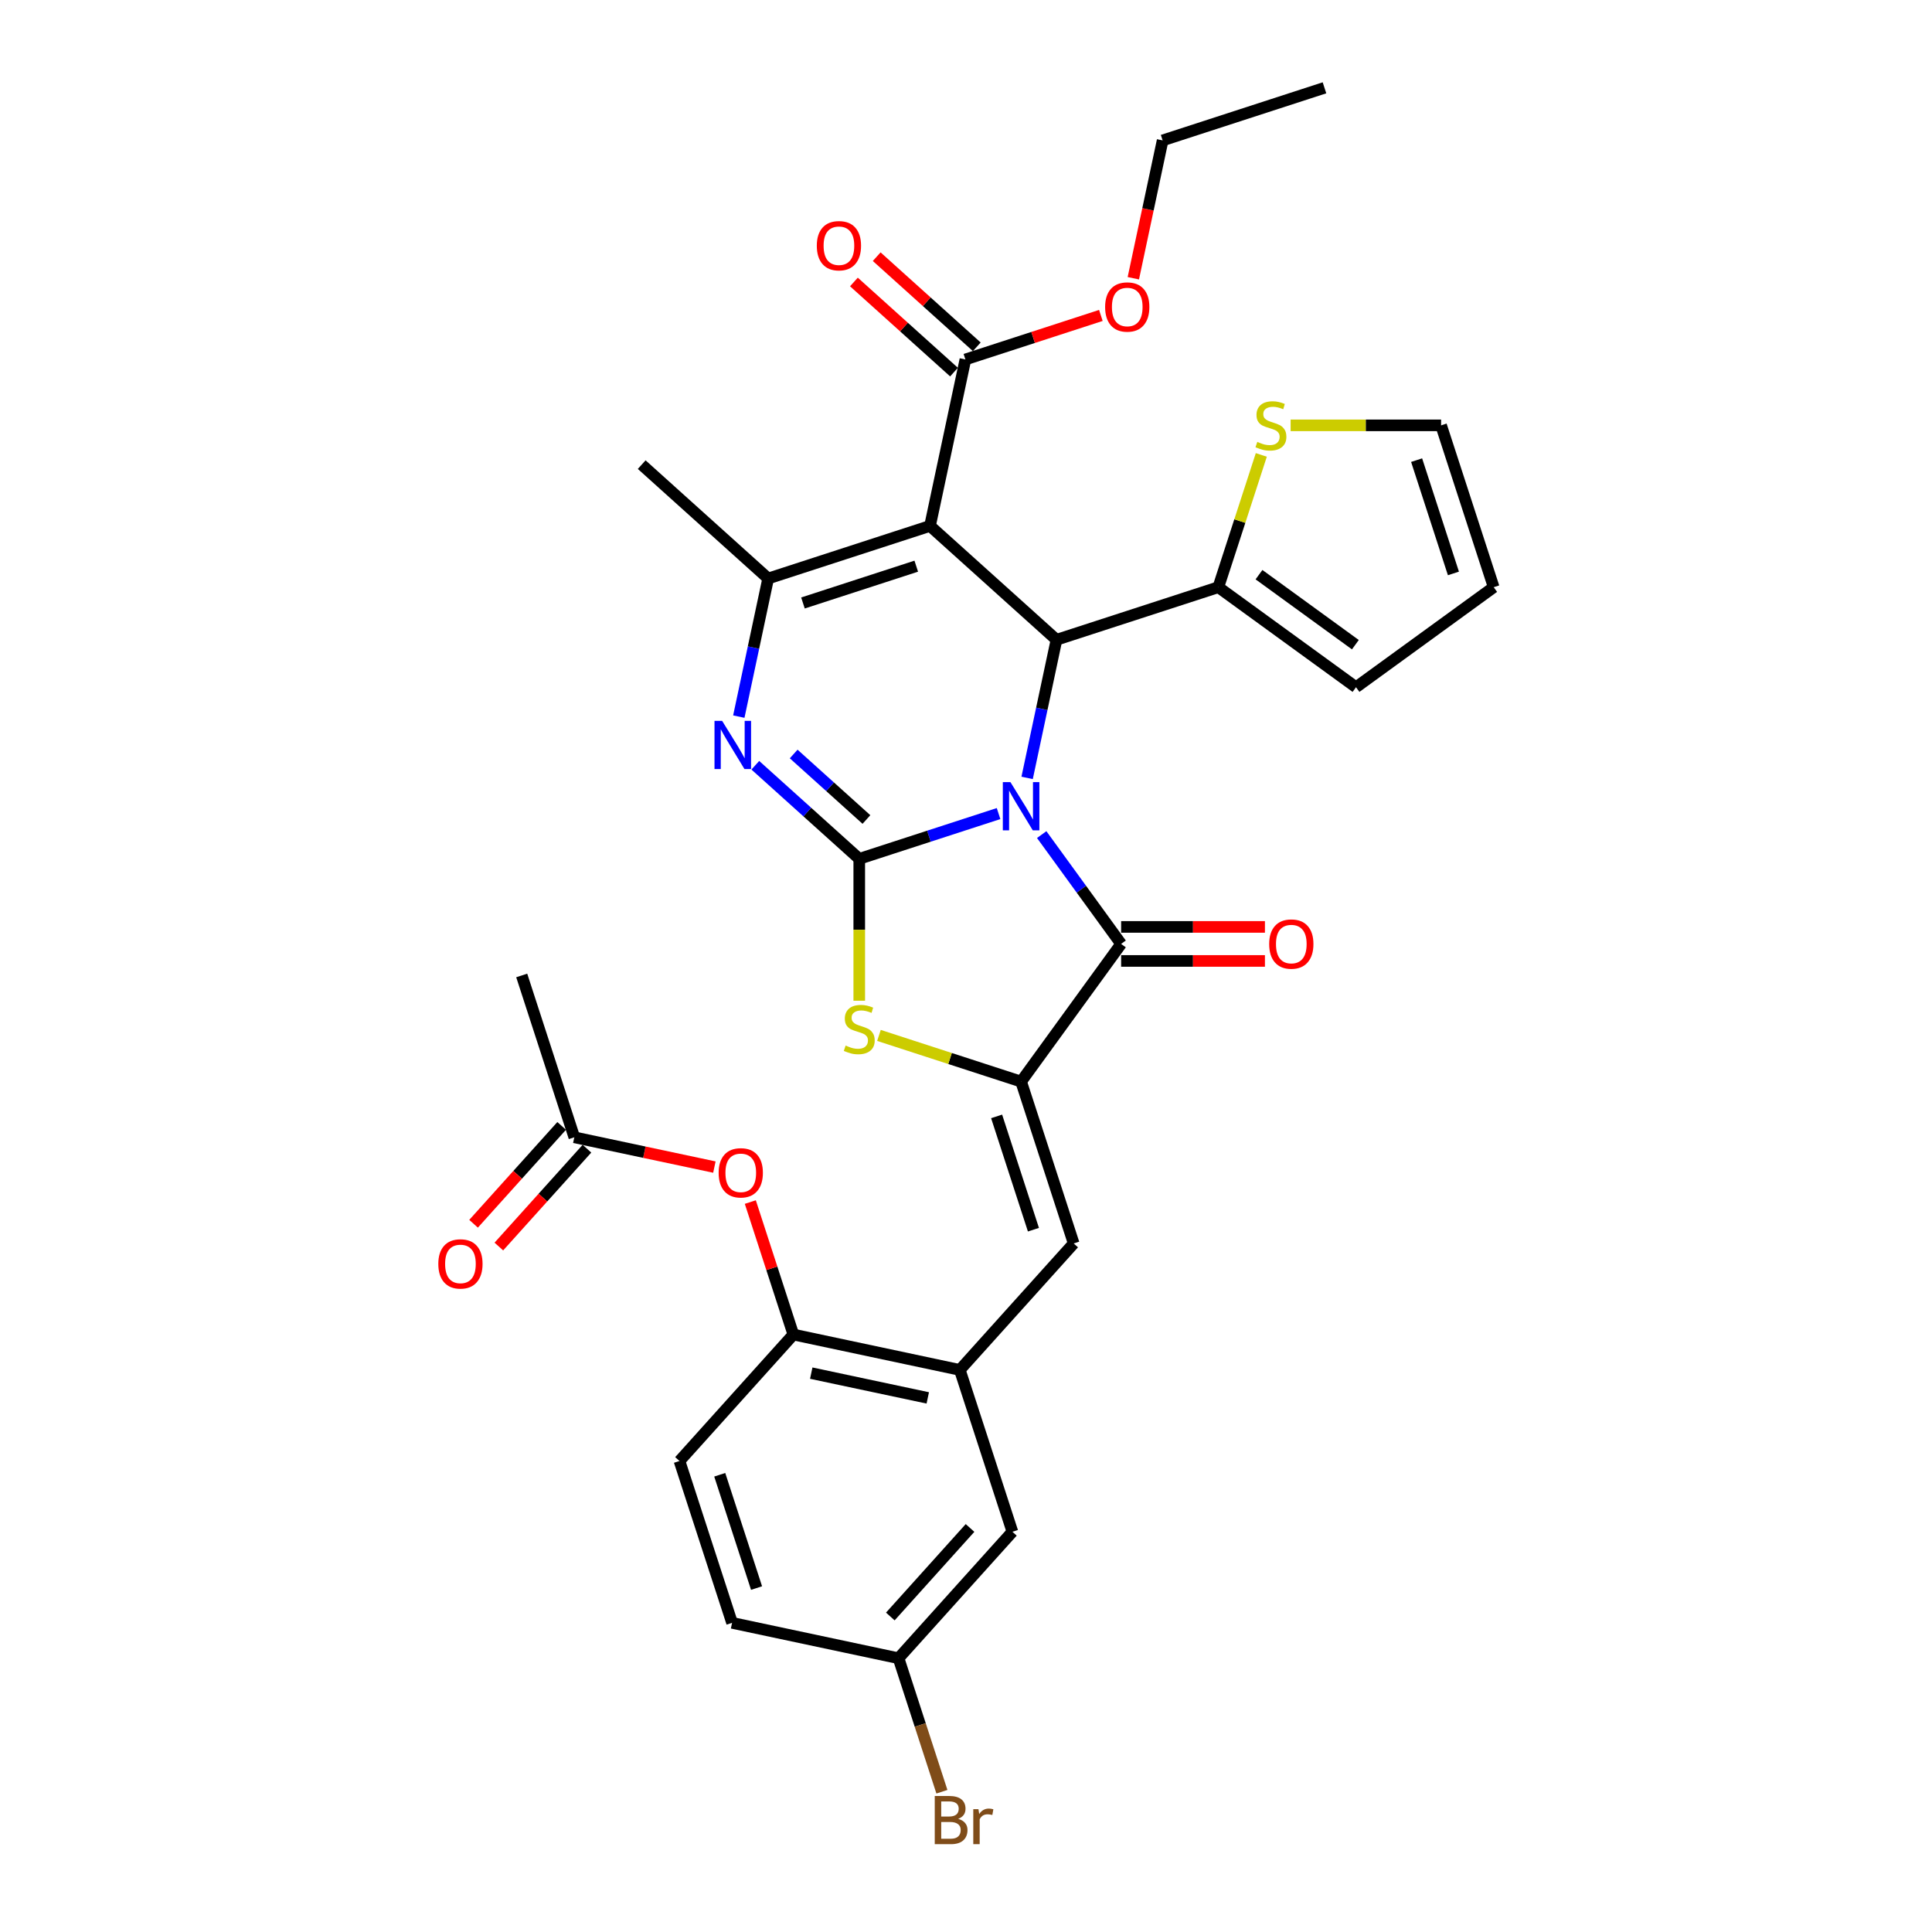 <?xml version='1.0' encoding='iso-8859-1'?>
<svg version='1.1' baseProfile='full'
              xmlns='http://www.w3.org/2000/svg'
                      xmlns:rdkit='http://www.rdkit.org/xml'
                      xmlns:xlink='http://www.w3.org/1999/xlink'
                  xml:space='preserve'
width='1000px' height='1000px' viewBox='0 0 1000 1000'>
<!-- END OF HEADER -->
<rect style='opacity:1.0;fill:#FFFFFF;stroke:none' width='1000' height='1000' x='0' y='0'> </rect>
<path class='bond-0' d='M 516.857,421.101 L 480.802,432.816' style='fill:none;fill-rule:evenodd;stroke:#0000FF;stroke-width:6px;stroke-linecap:butt;stroke-linejoin:miter;stroke-opacity:1' />
<path class='bond-0' d='M 480.802,432.816 L 444.747,444.531' style='fill:none;fill-rule:evenodd;stroke:#000000;stroke-width:6px;stroke-linecap:butt;stroke-linejoin:miter;stroke-opacity:1' />
<path class='bond-2' d='M 531.639,402.637 L 539.236,366.894' style='fill:none;fill-rule:evenodd;stroke:#0000FF;stroke-width:6px;stroke-linecap:butt;stroke-linejoin:miter;stroke-opacity:1' />
<path class='bond-2' d='M 539.236,366.894 L 546.833,331.152' style='fill:none;fill-rule:evenodd;stroke:#000000;stroke-width:6px;stroke-linecap:butt;stroke-linejoin:miter;stroke-opacity:1' />
<path class='bond-3' d='M 539.182,431.986 L 559.738,460.28' style='fill:none;fill-rule:evenodd;stroke:#0000FF;stroke-width:6px;stroke-linecap:butt;stroke-linejoin:miter;stroke-opacity:1' />
<path class='bond-3' d='M 559.738,460.28 L 580.294,488.573' style='fill:none;fill-rule:evenodd;stroke:#000000;stroke-width:6px;stroke-linecap:butt;stroke-linejoin:miter;stroke-opacity:1' />
<path class='bond-4' d='M 444.747,444.531 L 417.848,420.312' style='fill:none;fill-rule:evenodd;stroke:#000000;stroke-width:6px;stroke-linecap:butt;stroke-linejoin:miter;stroke-opacity:1' />
<path class='bond-4' d='M 417.848,420.312 L 390.95,396.092' style='fill:none;fill-rule:evenodd;stroke:#0000FF;stroke-width:6px;stroke-linecap:butt;stroke-linejoin:miter;stroke-opacity:1' />
<path class='bond-4' d='M 448.465,424.173 L 429.636,407.22' style='fill:none;fill-rule:evenodd;stroke:#000000;stroke-width:6px;stroke-linecap:butt;stroke-linejoin:miter;stroke-opacity:1' />
<path class='bond-4' d='M 429.636,407.22 L 410.807,390.266' style='fill:none;fill-rule:evenodd;stroke:#0000FF;stroke-width:6px;stroke-linecap:butt;stroke-linejoin:miter;stroke-opacity:1' />
<path class='bond-7' d='M 444.747,444.531 L 444.747,481.253' style='fill:none;fill-rule:evenodd;stroke:#000000;stroke-width:6px;stroke-linecap:butt;stroke-linejoin:miter;stroke-opacity:1' />
<path class='bond-7' d='M 444.747,481.253 L 444.747,517.976' style='fill:none;fill-rule:evenodd;stroke:#CCCC00;stroke-width:6px;stroke-linecap:butt;stroke-linejoin:miter;stroke-opacity:1' />
<path class='bond-1' d='M 481.374,272.212 L 546.833,331.152' style='fill:none;fill-rule:evenodd;stroke:#000000;stroke-width:6px;stroke-linecap:butt;stroke-linejoin:miter;stroke-opacity:1' />
<path class='bond-6' d='M 481.374,272.212 L 397.601,299.432' style='fill:none;fill-rule:evenodd;stroke:#000000;stroke-width:6px;stroke-linecap:butt;stroke-linejoin:miter;stroke-opacity:1' />
<path class='bond-6' d='M 474.252,293.05 L 415.611,312.104' style='fill:none;fill-rule:evenodd;stroke:#000000;stroke-width:6px;stroke-linecap:butt;stroke-linejoin:miter;stroke-opacity:1' />
<path class='bond-10' d='M 481.374,272.212 L 499.688,186.053' style='fill:none;fill-rule:evenodd;stroke:#000000;stroke-width:6px;stroke-linecap:butt;stroke-linejoin:miter;stroke-opacity:1' />
<path class='bond-9' d='M 546.833,331.152 L 630.606,303.933' style='fill:none;fill-rule:evenodd;stroke:#000000;stroke-width:6px;stroke-linecap:butt;stroke-linejoin:miter;stroke-opacity:1' />
<path class='bond-5' d='M 580.294,488.573 L 528.52,559.835' style='fill:none;fill-rule:evenodd;stroke:#000000;stroke-width:6px;stroke-linecap:butt;stroke-linejoin:miter;stroke-opacity:1' />
<path class='bond-16' d='M 580.294,497.382 L 617.51,497.382' style='fill:none;fill-rule:evenodd;stroke:#000000;stroke-width:6px;stroke-linecap:butt;stroke-linejoin:miter;stroke-opacity:1' />
<path class='bond-16' d='M 617.51,497.382 L 654.725,497.382' style='fill:none;fill-rule:evenodd;stroke:#FF0000;stroke-width:6px;stroke-linecap:butt;stroke-linejoin:miter;stroke-opacity:1' />
<path class='bond-16' d='M 580.294,479.765 L 617.51,479.765' style='fill:none;fill-rule:evenodd;stroke:#000000;stroke-width:6px;stroke-linecap:butt;stroke-linejoin:miter;stroke-opacity:1' />
<path class='bond-16' d='M 617.51,479.765 L 654.725,479.765' style='fill:none;fill-rule:evenodd;stroke:#FF0000;stroke-width:6px;stroke-linecap:butt;stroke-linejoin:miter;stroke-opacity:1' />
<path class='bond-33' d='M 382.406,370.916 L 390.004,335.174' style='fill:none;fill-rule:evenodd;stroke:#0000FF;stroke-width:6px;stroke-linecap:butt;stroke-linejoin:miter;stroke-opacity:1' />
<path class='bond-33' d='M 390.004,335.174 L 397.601,299.432' style='fill:none;fill-rule:evenodd;stroke:#000000;stroke-width:6px;stroke-linecap:butt;stroke-linejoin:miter;stroke-opacity:1' />
<path class='bond-8' d='M 528.52,559.835 L 555.739,643.608' style='fill:none;fill-rule:evenodd;stroke:#000000;stroke-width:6px;stroke-linecap:butt;stroke-linejoin:miter;stroke-opacity:1' />
<path class='bond-8' d='M 515.848,577.845 L 534.902,636.486' style='fill:none;fill-rule:evenodd;stroke:#000000;stroke-width:6px;stroke-linecap:butt;stroke-linejoin:miter;stroke-opacity:1' />
<path class='bond-32' d='M 528.52,559.835 L 491.733,547.882' style='fill:none;fill-rule:evenodd;stroke:#000000;stroke-width:6px;stroke-linecap:butt;stroke-linejoin:miter;stroke-opacity:1' />
<path class='bond-32' d='M 491.733,547.882 L 454.947,535.93' style='fill:none;fill-rule:evenodd;stroke:#CCCC00;stroke-width:6px;stroke-linecap:butt;stroke-linejoin:miter;stroke-opacity:1' />
<path class='bond-26' d='M 397.601,299.432 L 332.142,240.492' style='fill:none;fill-rule:evenodd;stroke:#000000;stroke-width:6px;stroke-linecap:butt;stroke-linejoin:miter;stroke-opacity:1' />
<path class='bond-11' d='M 555.739,643.608 L 496.799,709.067' style='fill:none;fill-rule:evenodd;stroke:#000000;stroke-width:6px;stroke-linecap:butt;stroke-linejoin:miter;stroke-opacity:1' />
<path class='bond-13' d='M 630.606,303.933 L 641.729,269.701' style='fill:none;fill-rule:evenodd;stroke:#000000;stroke-width:6px;stroke-linecap:butt;stroke-linejoin:miter;stroke-opacity:1' />
<path class='bond-13' d='M 641.729,269.701 L 652.852,235.469' style='fill:none;fill-rule:evenodd;stroke:#CCCC00;stroke-width:6px;stroke-linecap:butt;stroke-linejoin:miter;stroke-opacity:1' />
<path class='bond-18' d='M 630.606,303.933 L 701.868,355.707' style='fill:none;fill-rule:evenodd;stroke:#000000;stroke-width:6px;stroke-linecap:butt;stroke-linejoin:miter;stroke-opacity:1' />
<path class='bond-18' d='M 651.651,297.447 L 701.534,333.689' style='fill:none;fill-rule:evenodd;stroke:#000000;stroke-width:6px;stroke-linecap:butt;stroke-linejoin:miter;stroke-opacity:1' />
<path class='bond-20' d='M 505.582,179.507 L 479.679,156.184' style='fill:none;fill-rule:evenodd;stroke:#000000;stroke-width:6px;stroke-linecap:butt;stroke-linejoin:miter;stroke-opacity:1' />
<path class='bond-20' d='M 479.679,156.184 L 453.776,132.86' style='fill:none;fill-rule:evenodd;stroke:#FF0000;stroke-width:6px;stroke-linecap:butt;stroke-linejoin:miter;stroke-opacity:1' />
<path class='bond-20' d='M 493.794,192.599 L 467.891,169.276' style='fill:none;fill-rule:evenodd;stroke:#000000;stroke-width:6px;stroke-linecap:butt;stroke-linejoin:miter;stroke-opacity:1' />
<path class='bond-20' d='M 467.891,169.276 L 441.988,145.952' style='fill:none;fill-rule:evenodd;stroke:#FF0000;stroke-width:6px;stroke-linecap:butt;stroke-linejoin:miter;stroke-opacity:1' />
<path class='bond-25' d='M 499.688,186.053 L 534.748,174.661' style='fill:none;fill-rule:evenodd;stroke:#000000;stroke-width:6px;stroke-linecap:butt;stroke-linejoin:miter;stroke-opacity:1' />
<path class='bond-25' d='M 534.748,174.661 L 569.808,163.27' style='fill:none;fill-rule:evenodd;stroke:#FF0000;stroke-width:6px;stroke-linecap:butt;stroke-linejoin:miter;stroke-opacity:1' />
<path class='bond-12' d='M 496.799,709.067 L 410.64,690.754' style='fill:none;fill-rule:evenodd;stroke:#000000;stroke-width:6px;stroke-linecap:butt;stroke-linejoin:miter;stroke-opacity:1' />
<path class='bond-12' d='M 480.213,723.552 L 419.901,710.732' style='fill:none;fill-rule:evenodd;stroke:#000000;stroke-width:6px;stroke-linecap:butt;stroke-linejoin:miter;stroke-opacity:1' />
<path class='bond-17' d='M 496.799,709.067 L 524.019,792.84' style='fill:none;fill-rule:evenodd;stroke:#000000;stroke-width:6px;stroke-linecap:butt;stroke-linejoin:miter;stroke-opacity:1' />
<path class='bond-14' d='M 410.64,690.754 L 399.5,656.469' style='fill:none;fill-rule:evenodd;stroke:#000000;stroke-width:6px;stroke-linecap:butt;stroke-linejoin:miter;stroke-opacity:1' />
<path class='bond-14' d='M 399.5,656.469 L 388.36,622.184' style='fill:none;fill-rule:evenodd;stroke:#FF0000;stroke-width:6px;stroke-linecap:butt;stroke-linejoin:miter;stroke-opacity:1' />
<path class='bond-23' d='M 410.64,690.754 L 351.7,756.213' style='fill:none;fill-rule:evenodd;stroke:#000000;stroke-width:6px;stroke-linecap:butt;stroke-linejoin:miter;stroke-opacity:1' />
<path class='bond-19' d='M 668.026,220.16 L 706.968,220.16' style='fill:none;fill-rule:evenodd;stroke:#CCCC00;stroke-width:6px;stroke-linecap:butt;stroke-linejoin:miter;stroke-opacity:1' />
<path class='bond-19' d='M 706.968,220.16 L 745.91,220.16' style='fill:none;fill-rule:evenodd;stroke:#000000;stroke-width:6px;stroke-linecap:butt;stroke-linejoin:miter;stroke-opacity:1' />
<path class='bond-15' d='M 369.767,604.078 L 333.514,596.373' style='fill:none;fill-rule:evenodd;stroke:#FF0000;stroke-width:6px;stroke-linecap:butt;stroke-linejoin:miter;stroke-opacity:1' />
<path class='bond-15' d='M 333.514,596.373 L 297.261,588.667' style='fill:none;fill-rule:evenodd;stroke:#000000;stroke-width:6px;stroke-linecap:butt;stroke-linejoin:miter;stroke-opacity:1' />
<path class='bond-22' d='M 290.715,582.773 L 267.915,608.094' style='fill:none;fill-rule:evenodd;stroke:#000000;stroke-width:6px;stroke-linecap:butt;stroke-linejoin:miter;stroke-opacity:1' />
<path class='bond-22' d='M 267.915,608.094 L 245.115,633.416' style='fill:none;fill-rule:evenodd;stroke:#FF0000;stroke-width:6px;stroke-linecap:butt;stroke-linejoin:miter;stroke-opacity:1' />
<path class='bond-22' d='M 303.807,594.561 L 281.007,619.882' style='fill:none;fill-rule:evenodd;stroke:#000000;stroke-width:6px;stroke-linecap:butt;stroke-linejoin:miter;stroke-opacity:1' />
<path class='bond-22' d='M 281.007,619.882 L 258.207,645.204' style='fill:none;fill-rule:evenodd;stroke:#FF0000;stroke-width:6px;stroke-linecap:butt;stroke-linejoin:miter;stroke-opacity:1' />
<path class='bond-29' d='M 297.261,588.667 L 270.042,504.894' style='fill:none;fill-rule:evenodd;stroke:#000000;stroke-width:6px;stroke-linecap:butt;stroke-linejoin:miter;stroke-opacity:1' />
<path class='bond-24' d='M 524.019,792.84 L 465.079,858.3' style='fill:none;fill-rule:evenodd;stroke:#000000;stroke-width:6px;stroke-linecap:butt;stroke-linejoin:miter;stroke-opacity:1' />
<path class='bond-24' d='M 502.086,790.871 L 460.828,836.693' style='fill:none;fill-rule:evenodd;stroke:#000000;stroke-width:6px;stroke-linecap:butt;stroke-linejoin:miter;stroke-opacity:1' />
<path class='bond-21' d='M 701.868,355.707 L 773.13,303.933' style='fill:none;fill-rule:evenodd;stroke:#000000;stroke-width:6px;stroke-linecap:butt;stroke-linejoin:miter;stroke-opacity:1' />
<path class='bond-34' d='M 745.91,220.16 L 773.13,303.933' style='fill:none;fill-rule:evenodd;stroke:#000000;stroke-width:6px;stroke-linecap:butt;stroke-linejoin:miter;stroke-opacity:1' />
<path class='bond-34' d='M 733.239,238.169 L 752.292,296.811' style='fill:none;fill-rule:evenodd;stroke:#000000;stroke-width:6px;stroke-linecap:butt;stroke-linejoin:miter;stroke-opacity:1' />
<path class='bond-35' d='M 351.7,756.213 L 378.92,839.986' style='fill:none;fill-rule:evenodd;stroke:#000000;stroke-width:6px;stroke-linecap:butt;stroke-linejoin:miter;stroke-opacity:1' />
<path class='bond-35' d='M 372.538,763.335 L 391.591,821.976' style='fill:none;fill-rule:evenodd;stroke:#000000;stroke-width:6px;stroke-linecap:butt;stroke-linejoin:miter;stroke-opacity:1' />
<path class='bond-27' d='M 465.079,858.3 L 378.92,839.986' style='fill:none;fill-rule:evenodd;stroke:#000000;stroke-width:6px;stroke-linecap:butt;stroke-linejoin:miter;stroke-opacity:1' />
<path class='bond-28' d='M 465.079,858.3 L 476.305,892.849' style='fill:none;fill-rule:evenodd;stroke:#000000;stroke-width:6px;stroke-linecap:butt;stroke-linejoin:miter;stroke-opacity:1' />
<path class='bond-28' d='M 476.305,892.849 L 487.53,927.398' style='fill:none;fill-rule:evenodd;stroke:#7F4C19;stroke-width:6px;stroke-linecap:butt;stroke-linejoin:miter;stroke-opacity:1' />
<path class='bond-30' d='M 586.61,144.018 L 594.192,108.346' style='fill:none;fill-rule:evenodd;stroke:#FF0000;stroke-width:6px;stroke-linecap:butt;stroke-linejoin:miter;stroke-opacity:1' />
<path class='bond-30' d='M 594.192,108.346 L 601.775,72.674' style='fill:none;fill-rule:evenodd;stroke:#000000;stroke-width:6px;stroke-linecap:butt;stroke-linejoin:miter;stroke-opacity:1' />
<path class='bond-31' d='M 601.775,72.674 L 685.548,45.455' style='fill:none;fill-rule:evenodd;stroke:#000000;stroke-width:6px;stroke-linecap:butt;stroke-linejoin:miter;stroke-opacity:1' />
<path  class='atom-0' d='M 523.006 404.839
L 531.18 418.051
Q 531.99 419.355, 533.294 421.716
Q 534.597 424.076, 534.668 424.217
L 534.668 404.839
L 537.98 404.839
L 537.98 429.784
L 534.562 429.784
L 525.789 415.338
Q 524.767 413.647, 523.675 411.709
Q 522.618 409.772, 522.301 409.173
L 522.301 429.784
L 519.059 429.784
L 519.059 404.839
L 523.006 404.839
' fill='#0000FF'/>
<path  class='atom-5' d='M 373.773 373.119
L 381.947 386.331
Q 382.758 387.635, 384.061 389.995
Q 385.365 392.356, 385.436 392.497
L 385.436 373.119
L 388.747 373.119
L 388.747 398.064
L 385.33 398.064
L 376.557 383.618
Q 375.535 381.927, 374.443 379.989
Q 373.386 378.051, 373.068 377.452
L 373.068 398.064
L 369.827 398.064
L 369.827 373.119
L 373.773 373.119
' fill='#0000FF'/>
<path  class='atom-8' d='M 437.7 541.177
Q 437.982 541.283, 439.144 541.776
Q 440.307 542.269, 441.576 542.586
Q 442.879 542.868, 444.148 542.868
Q 446.508 542.868, 447.882 541.741
Q 449.256 540.578, 449.256 538.57
Q 449.256 537.196, 448.552 536.35
Q 447.882 535.504, 446.825 535.046
Q 445.768 534.588, 444.007 534.06
Q 441.787 533.39, 440.448 532.756
Q 439.144 532.122, 438.193 530.783
Q 437.277 529.444, 437.277 527.189
Q 437.277 524.054, 439.391 522.116
Q 441.54 520.178, 445.768 520.178
Q 448.658 520.178, 451.934 521.552
L 451.124 524.265
Q 448.129 523.032, 445.874 523.032
Q 443.443 523.032, 442.104 524.054
Q 440.765 525.04, 440.8 526.767
Q 440.8 528.105, 441.47 528.916
Q 442.175 529.726, 443.161 530.184
Q 444.183 530.642, 445.874 531.171
Q 448.129 531.875, 449.468 532.58
Q 450.807 533.285, 451.758 534.729
Q 452.745 536.139, 452.745 538.57
Q 452.745 542.023, 450.419 543.89
Q 448.129 545.722, 444.289 545.722
Q 442.069 545.722, 440.378 545.229
Q 438.722 544.771, 436.749 543.961
L 437.7 541.177
' fill='#CCCC00'/>
<path  class='atom-14' d='M 650.779 228.721
Q 651.061 228.827, 652.224 229.32
Q 653.387 229.814, 654.655 230.131
Q 655.959 230.413, 657.227 230.413
Q 659.588 230.413, 660.962 229.285
Q 662.336 228.122, 662.336 226.114
Q 662.336 224.74, 661.631 223.894
Q 660.962 223.049, 659.905 222.591
Q 658.848 222.133, 657.086 221.604
Q 654.866 220.935, 653.527 220.301
Q 652.224 219.666, 651.273 218.327
Q 650.356 216.989, 650.356 214.734
Q 650.356 211.598, 652.47 209.66
Q 654.62 207.722, 658.848 207.722
Q 661.737 207.722, 665.014 209.096
L 664.203 211.809
Q 661.208 210.576, 658.953 210.576
Q 656.522 210.576, 655.183 211.598
Q 653.845 212.584, 653.88 214.311
Q 653.88 215.65, 654.549 216.46
Q 655.254 217.27, 656.24 217.728
Q 657.262 218.187, 658.953 218.715
Q 661.208 219.42, 662.547 220.124
Q 663.886 220.829, 664.837 222.274
Q 665.824 223.683, 665.824 226.114
Q 665.824 229.567, 663.499 231.434
Q 661.208 233.267, 657.368 233.267
Q 655.148 233.267, 653.457 232.773
Q 651.801 232.315, 649.828 231.505
L 650.779 228.721
' fill='#CCCC00'/>
<path  class='atom-15' d='M 371.969 607.051
Q 371.969 601.061, 374.929 597.714
Q 377.889 594.367, 383.42 594.367
Q 388.952 594.367, 391.912 597.714
Q 394.871 601.061, 394.871 607.051
Q 394.871 613.111, 391.877 616.564
Q 388.882 619.982, 383.42 619.982
Q 377.924 619.982, 374.929 616.564
Q 371.969 613.146, 371.969 607.051
M 383.42 617.163
Q 387.226 617.163, 389.269 614.626
Q 391.348 612.054, 391.348 607.051
Q 391.348 602.153, 389.269 599.687
Q 387.226 597.185, 383.42 597.185
Q 379.615 597.185, 377.536 599.652
Q 375.493 602.118, 375.493 607.051
Q 375.493 612.089, 377.536 614.626
Q 379.615 617.163, 383.42 617.163
' fill='#FF0000'/>
<path  class='atom-17' d='M 656.928 488.644
Q 656.928 482.654, 659.887 479.307
Q 662.847 475.96, 668.378 475.96
Q 673.91 475.96, 676.87 479.307
Q 679.829 482.654, 679.829 488.644
Q 679.829 494.704, 676.835 498.157
Q 673.84 501.574, 668.378 501.574
Q 662.882 501.574, 659.887 498.157
Q 656.928 494.739, 656.928 488.644
M 668.378 498.756
Q 672.184 498.756, 674.227 496.219
Q 676.306 493.647, 676.306 488.644
Q 676.306 483.746, 674.227 481.28
Q 672.184 478.778, 668.378 478.778
Q 664.573 478.778, 662.494 481.245
Q 660.451 483.711, 660.451 488.644
Q 660.451 493.682, 662.494 496.219
Q 664.573 498.756, 668.378 498.756
' fill='#FF0000'/>
<path  class='atom-21' d='M 422.778 127.184
Q 422.778 121.194, 425.737 117.847
Q 428.697 114.499, 434.228 114.499
Q 439.76 114.499, 442.72 117.847
Q 445.679 121.194, 445.679 127.184
Q 445.679 133.244, 442.685 136.697
Q 439.69 140.114, 434.228 140.114
Q 428.732 140.114, 425.737 136.697
Q 422.778 133.279, 422.778 127.184
M 434.228 137.296
Q 438.034 137.296, 440.077 134.759
Q 442.156 132.187, 442.156 127.184
Q 442.156 122.286, 440.077 119.82
Q 438.034 117.318, 434.228 117.318
Q 430.423 117.318, 428.344 119.785
Q 426.301 122.251, 426.301 127.184
Q 426.301 132.222, 428.344 134.759
Q 430.423 137.296, 434.228 137.296
' fill='#FF0000'/>
<path  class='atom-23' d='M 226.87 654.196
Q 226.87 648.207, 229.83 644.86
Q 232.79 641.512, 238.321 641.512
Q 243.853 641.512, 246.813 644.86
Q 249.772 648.207, 249.772 654.196
Q 249.772 660.257, 246.777 663.71
Q 243.782 667.127, 238.321 667.127
Q 232.825 667.127, 229.83 663.71
Q 226.87 660.292, 226.87 654.196
M 238.321 664.309
Q 242.126 664.309, 244.17 661.772
Q 246.249 659.2, 246.249 654.196
Q 246.249 649.299, 244.17 646.833
Q 242.126 644.331, 238.321 644.331
Q 234.516 644.331, 232.437 646.797
Q 230.394 649.264, 230.394 654.196
Q 230.394 659.235, 232.437 661.772
Q 234.516 664.309, 238.321 664.309
' fill='#FF0000'/>
<path  class='atom-26' d='M 572.01 158.904
Q 572.01 152.914, 574.97 149.567
Q 577.929 146.22, 583.461 146.22
Q 588.993 146.22, 591.952 149.567
Q 594.912 152.914, 594.912 158.904
Q 594.912 164.964, 591.917 168.417
Q 588.922 171.835, 583.461 171.835
Q 577.964 171.835, 574.97 168.417
Q 572.01 164.999, 572.01 158.904
M 583.461 169.016
Q 587.266 169.016, 589.31 166.479
Q 591.388 163.907, 591.388 158.904
Q 591.388 154.006, 589.31 151.54
Q 587.266 149.038, 583.461 149.038
Q 579.656 149.038, 577.577 151.505
Q 575.533 153.971, 575.533 158.904
Q 575.533 163.942, 577.577 166.479
Q 579.656 169.016, 583.461 169.016
' fill='#FF0000'/>
<path  class='atom-29' d='M 495.945 941.439
Q 498.341 942.108, 499.539 943.588
Q 500.772 945.032, 500.772 947.182
Q 500.772 950.635, 498.553 952.608
Q 496.368 954.545, 492.21 954.545
L 483.825 954.545
L 483.825 929.6
L 491.189 929.6
Q 495.452 929.6, 497.601 931.326
Q 499.75 933.053, 499.75 936.224
Q 499.75 939.994, 495.945 941.439
M 487.172 932.419
L 487.172 940.241
L 491.189 940.241
Q 493.655 940.241, 494.923 939.254
Q 496.227 938.232, 496.227 936.224
Q 496.227 932.419, 491.189 932.419
L 487.172 932.419
M 492.21 951.727
Q 494.642 951.727, 495.945 950.564
Q 497.249 949.401, 497.249 947.182
Q 497.249 945.138, 495.804 944.116
Q 494.395 943.059, 491.682 943.059
L 487.172 943.059
L 487.172 951.727
L 492.21 951.727
' fill='#7F4C19'/>
<path  class='atom-29' d='M 506.445 936.435
L 506.832 938.937
Q 508.735 936.118, 511.836 936.118
Q 512.822 936.118, 514.161 936.471
L 513.633 939.43
Q 512.117 939.078, 511.272 939.078
Q 509.792 939.078, 508.806 939.677
Q 507.854 940.241, 507.079 941.615
L 507.079 954.545
L 503.767 954.545
L 503.767 936.435
L 506.445 936.435
' fill='#7F4C19'/>
</svg>
